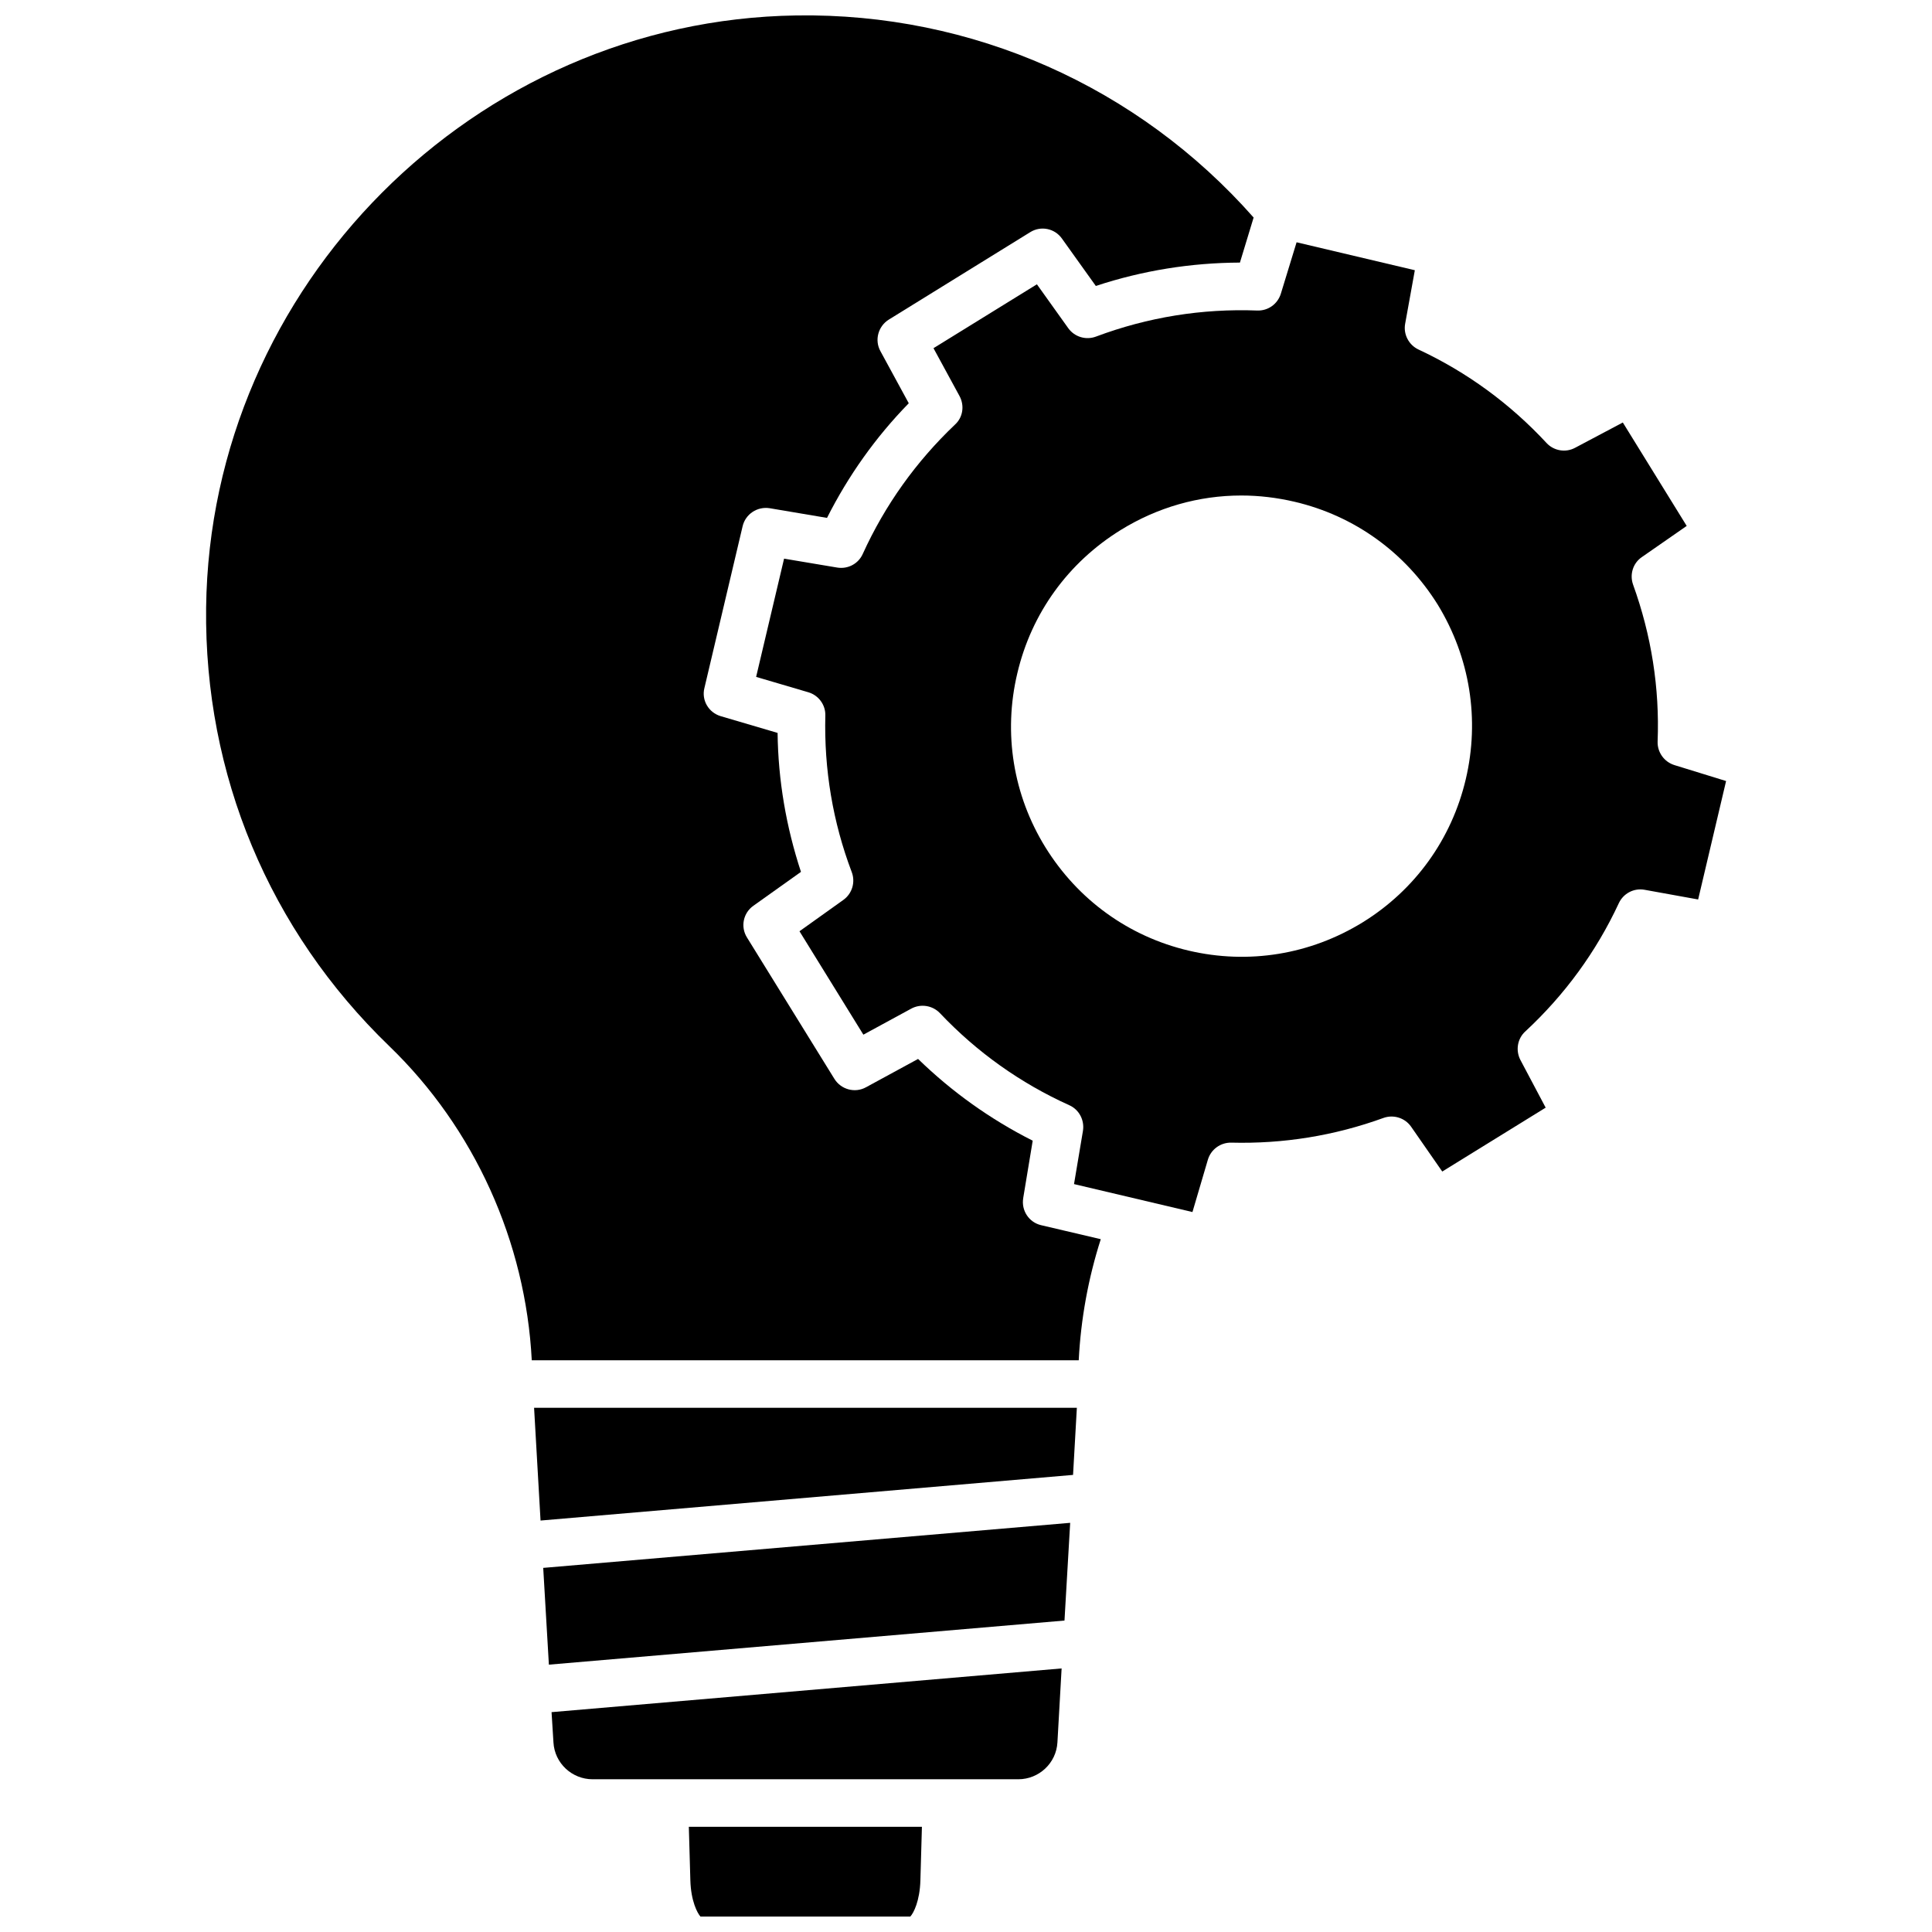 <?xml version="1.0" encoding="UTF-8"?>
<!-- Uploaded to: SVG Find, www.svgrepo.com, Generator: SVG Find Mixer Tools -->
<svg width="800px" height="800px" version="1.1" viewBox="144 144 512 512" xmlns="http://www.w3.org/2000/svg">
 <defs>
  <clipPath id="b">
   <path d="m198 148.09h279v356.91h-279z"/>
  </clipPath>
  <clipPath id="a">
   <path d="m326 628h63v23.902h-63z"/>
  </clipPath>
 </defs>
 <path d="m587.72 346.75c-2.719-0.855-4.535-3.426-4.434-6.246 0.555-14.207-1.664-28.164-6.5-41.562-0.957-2.672-0.051-5.691 2.316-7.305l11.891-8.262-16.93-27.406-12.645 6.699c-2.519 1.359-5.644 0.805-7.559-1.258-9.672-10.43-21.109-18.793-33.957-24.789-2.57-1.211-4.031-4.031-3.527-6.801l2.57-14.207-31.336-7.406-4.18 13.652c-0.855 2.719-3.375 4.535-6.246 4.434-14.609-0.555-29.02 1.762-42.723 6.902-2.672 1.008-5.691 0.102-7.356-2.215l-8.312-11.637-27.406 16.93 6.902 12.695c1.359 2.519 0.906 5.644-1.211 7.559-10.328 9.824-18.539 21.312-24.434 34.258-1.16 2.621-3.93 4.082-6.75 3.629l-14.105-2.367-7.406 31.336 13.855 4.082c2.719 0.805 4.586 3.375 4.484 6.195-0.352 14.207 1.965 28.164 7.004 41.465 1.008 2.672 0.102 5.691-2.215 7.356l-11.637 8.312 16.93 27.406 12.695-6.902c2.519-1.359 5.644-0.855 7.609 1.211 9.773 10.328 21.312 18.539 34.258 24.383 2.621 1.16 4.082 3.981 3.629 6.801l-2.367 14.105 31.387 7.406 4.082-13.855c0.805-2.719 3.324-4.586 6.195-4.535 13.754 0.352 27.305-1.812 40.355-6.551 2.672-0.957 5.691 0 7.305 2.316l8.262 11.891 27.406-16.93-6.699-12.645c-1.309-2.519-0.805-5.644 1.309-7.559 10.43-9.672 18.793-21.109 24.789-34.008 1.211-2.57 3.981-4.031 6.801-3.527l14.207 2.57 7.406-31.387zm-55.27 3.727c-3.727 15.871-13.453 29.371-27.305 37.938-13.906 8.566-30.277 11.234-46.148 7.508-15.871-3.727-29.32-13.453-37.938-27.355-8.566-13.855-11.234-30.277-7.457-46.148 3.727-15.871 13.453-29.32 27.355-37.938 9.773-6.047 20.758-9.168 31.992-9.168 4.684 0 9.422 0.555 14.156 1.664 15.871 3.727 29.32 13.453 37.938 27.305 8.516 13.953 11.137 30.379 7.406 46.195z"/>
 <g clip-path="url(#b)">
  <path d="m415.16 461.51 2.519-15.215c-11.184-5.644-21.363-12.898-30.379-21.664l-13.805 7.508c-2.922 1.613-6.602 0.605-8.363-2.215l-23.176-37.484c-1.762-2.82-1.008-6.5 1.715-8.414l12.594-8.969c-3.93-11.941-6.047-24.285-6.195-36.828l-15.062-4.434c-3.223-0.957-5.141-4.231-4.332-7.457l10.125-42.875c0.754-3.223 3.879-5.289 7.152-4.785l15.215 2.57c5.644-11.184 12.898-21.41 21.664-30.379l-7.508-13.805c-1.613-2.922-0.605-6.602 2.215-8.363l37.484-23.176c2.82-1.762 6.5-1.008 8.414 1.715l8.969 12.543c12.344-4.082 25.191-6.144 38.188-6.195l3.629-11.941c-30.684-34.762-74.617-54.262-121.17-53.555-85.293 1.258-155.43 71.691-156.43 156.99-0.504 44.184 16.727 85.445 48.516 116.13 22.621 21.816 36.172 51.891 37.785 83.281h144.95c0.555-10.934 2.519-21.715 5.844-32.094l-15.871-3.727c-3.168-0.762-5.234-3.883-4.68-7.16z"/>
 </g>
 <g clip-path="url(#a)">
  <path d="m326.95 642.28c0.152 5.543 1.863 8.715 2.672 9.621h55.621c0.855-0.906 2.519-4.082 2.672-9.621l0.402-14.156h-61.77z"/>
 </g>
 <path d="m287.25 546.96 141.12-12.094 1.008-17.785h-143.84z"/>
 <path d="m289.46 585.15 136.64-11.688 1.508-25.898-139.65 11.941z"/>
 <path d="m290.67 605.75c0.301 5.492 4.887 9.773 10.379 9.773h112.8c5.492 0 10.078-4.281 10.379-9.773l1.109-19.598-135.17 11.586z"/>
</svg>